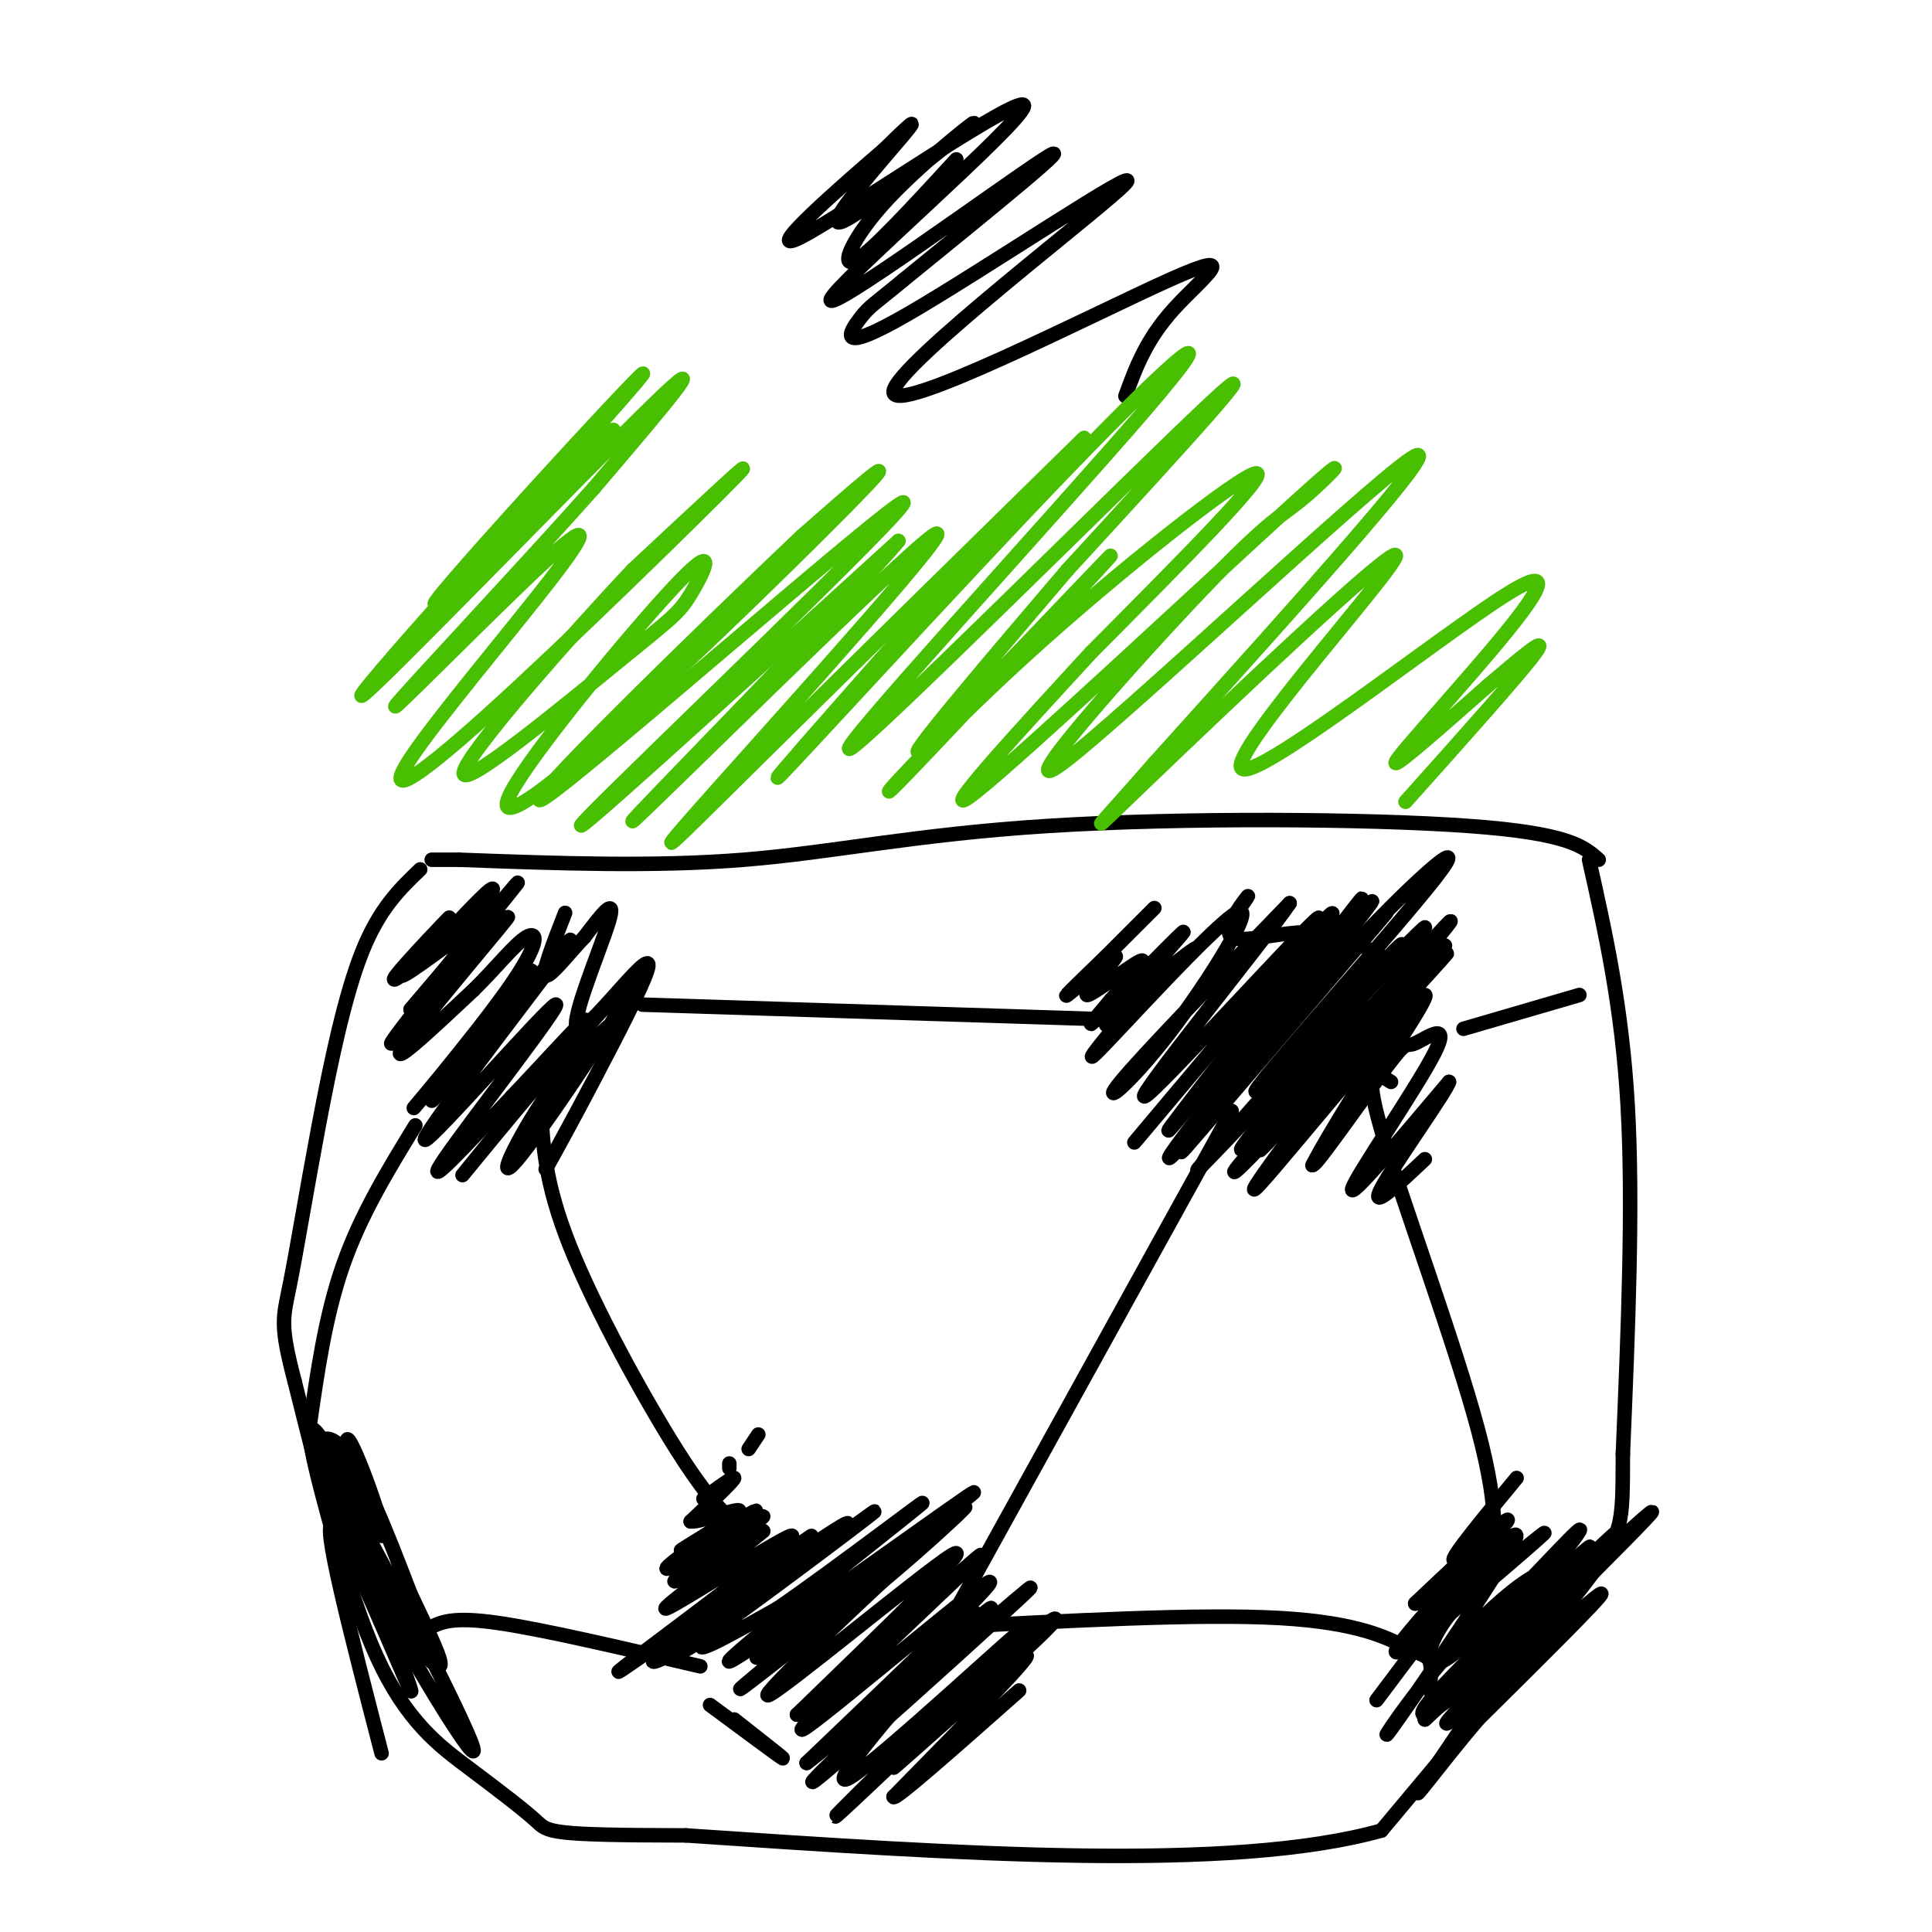 <svg viewBox='0 0 400 400' version='1.1' xmlns='http://www.w3.org/2000/svg' xmlns:xlink='http://www.w3.org/1999/xlink'><g fill='none' stroke='#000000' stroke-width='3' stroke-linecap='round' stroke-linejoin='round'><path d='M151,303c0.000,0.000 0.000,1.000 0,1'/><path d='M157,297c0.000,0.000 -2.000,3.000 -2,3'/><path d='M149,308c-2.133,1.489 -4.267,2.978 -3,2c1.267,-0.978 5.933,-4.422 6,-4c0.067,0.422 -4.467,4.711 -9,9'/><path d='M143,315c1.877,0.305 11.070,-3.434 10,-2c-1.070,1.434 -12.404,8.040 -12,8c0.404,-0.040 12.544,-6.726 15,-8c2.456,-1.274 -4.772,2.863 -12,7'/><path d='M144,320c-4.198,2.834 -8.692,6.419 -4,4c4.692,-2.419 18.571,-10.844 18,-10c-0.571,0.844 -15.592,10.955 -18,13c-2.408,2.045 7.796,-3.978 18,-10'/><path d='M158,317c-3.847,3.394 -22.464,16.879 -20,16c2.464,-0.879 26.010,-16.121 26,-15c-0.010,1.121 -23.574,18.606 -32,25c-8.426,6.394 -1.713,1.697 5,-3'/><path d='M137,340c9.672,-6.832 31.351,-22.411 31,-22c-0.351,0.411 -22.733,16.811 -30,23c-7.267,6.189 0.582,2.166 11,-5c10.418,-7.166 23.405,-17.476 26,-20c2.595,-2.524 -5.203,2.738 -13,8'/><path d='M162,324c-9.185,7.199 -25.648,21.198 -19,17c6.648,-4.198 36.405,-26.592 38,-28c1.595,-1.408 -24.973,18.169 -33,25c-8.027,6.831 2.486,0.915 13,-5'/><path d='M161,333c11.845,-8.104 34.959,-25.863 29,-21c-5.959,4.863 -40.989,32.348 -39,32c1.989,-0.348 40.997,-28.528 49,-34c8.003,-5.472 -14.998,11.764 -38,29'/><path d='M162,339c-7.055,5.327 -5.691,4.146 -4,4c1.691,-0.146 3.711,0.744 14,-7c10.289,-7.744 28.847,-24.124 23,-20c-5.847,4.124 -36.099,28.750 -41,33c-4.901,4.250 15.550,-11.875 36,-28'/><path d='M190,321c9.305,-7.866 14.566,-13.531 4,-4c-10.566,9.531 -36.960,34.258 -35,34c1.960,-0.258 32.274,-25.502 38,-29c5.726,-3.498 -13.137,14.751 -32,33'/><path d='M165,355c6.622,-5.147 39.177,-34.514 38,-33c-1.177,1.514 -36.086,33.907 -37,36c-0.914,2.093 32.167,-26.116 38,-30c5.833,-3.884 -15.584,16.558 -37,37'/><path d='M167,365c4.803,-3.364 35.309,-30.274 38,-32c2.691,-1.726 -22.433,21.733 -32,31c-9.567,9.267 -3.576,4.341 7,-5c10.576,-9.341 25.736,-23.097 31,-28c5.264,-4.903 0.632,-0.951 -4,3'/><path d='M207,334c-1.142,0.026 -1.997,-1.407 -11,8c-9.003,9.407 -26.156,29.656 -20,26c6.156,-3.656 35.619,-31.215 35,-30c-0.619,1.215 -31.320,31.204 -37,37c-5.680,5.796 13.660,-12.602 33,-31'/><path d='M207,344c9.252,-8.024 15.882,-12.584 8,-5c-7.882,7.584 -30.276,27.311 -30,27c0.276,-0.311 23.222,-20.660 27,-23c3.778,-2.340 -11.611,13.330 -27,29'/><path d='M185,372c-0.167,1.167 12.917,-10.417 26,-22'/><path d='M202,334c-2.833,3.833 -5.667,7.667 -6,7c-0.333,-0.667 1.833,-5.833 4,-11'/><path d='M152,356c5.417,4.250 10.833,8.500 10,8c-0.833,-0.500 -7.917,-5.750 -15,-11'/><path d='M314,306c-6.867,8.311 -13.733,16.622 -13,17c0.733,0.378 9.067,-7.178 9,-7c-0.067,0.178 -8.533,8.089 -17,16'/><path d='M293,332c3.577,-3.416 21.021,-19.957 19,-17c-2.021,2.957 -23.506,25.411 -23,27c0.506,1.589 23.002,-17.689 29,-23c5.998,-5.311 -4.501,3.344 -15,12'/><path d='M303,331c-3.978,4.025 -6.422,8.087 -7,11c-0.578,2.913 0.711,4.678 9,-3c8.289,-7.678 23.578,-24.798 22,-22c-1.578,2.798 -20.022,25.514 -24,31c-3.978,5.486 6.511,-6.257 17,-18'/><path d='M320,330c6.065,-6.301 12.727,-13.053 7,-8c-5.727,5.053 -23.844,21.911 -30,29c-6.156,7.089 -0.350,4.409 11,-6c11.350,-10.409 28.243,-28.545 27,-28c-1.243,0.545 -20.621,19.773 -40,39'/><path d='M295,356c7.557,-6.789 46.448,-43.263 47,-43c0.552,0.263 -37.236,37.263 -42,43c-4.764,5.737 23.496,-19.789 30,-25c6.504,-5.211 -8.748,9.895 -24,25'/><path d='M306,356c-7.924,9.298 -15.735,20.044 -11,13c4.735,-7.044 22.018,-31.876 25,-40c2.982,-8.124 -8.335,0.462 -18,11c-9.665,10.538 -17.679,23.030 -14,18c3.679,-5.030 19.051,-27.580 24,-36c4.949,-8.420 -0.526,-2.710 -6,3'/><path d='M306,325c-4.500,5.000 -12.750,16.000 -21,27'/><path d='M239,188c0.000,0.000 -10.000,10.000 -10,10'/><path d='M229,198c-4.115,4.011 -9.404,9.039 -8,8c1.404,-1.039 9.500,-8.144 10,-8c0.500,0.144 -6.596,7.539 -6,8c0.596,0.461 8.885,-6.011 11,-7c2.115,-0.989 -1.942,3.506 -6,8'/><path d='M230,207c-2.750,3.321 -6.626,7.622 -2,3c4.626,-4.622 17.756,-18.167 17,-17c-0.756,1.167 -15.396,17.045 -16,19c-0.604,1.955 12.827,-10.013 17,-14c4.173,-3.987 -0.914,0.006 -6,4'/><path d='M240,202c-5.787,6.334 -17.255,20.170 -13,16c4.255,-4.170 24.233,-26.344 29,-29c4.767,-2.656 -5.678,14.208 -14,25c-8.322,10.792 -14.521,15.512 -10,10c4.521,-5.512 19.760,-21.256 35,-37'/><path d='M267,187c-4.203,6.359 -32.209,40.756 -30,40c2.209,-0.756 34.633,-36.665 36,-37c1.367,-0.335 -28.324,34.904 -36,44c-7.676,9.096 6.662,-7.952 21,-25'/><path d='M258,209c9.507,-11.112 22.775,-26.391 16,-17c-6.775,9.391 -33.593,43.451 -32,42c1.593,-1.451 31.598,-38.415 37,-44c5.402,-5.585 -13.799,20.207 -33,46'/><path d='M246,236c5.718,-7.735 36.512,-50.073 36,-50c-0.512,0.073 -32.330,42.558 -35,47c-2.670,4.442 23.809,-29.159 33,-41c9.191,-11.841 1.096,-1.920 -7,8'/><path d='M273,200c-11.309,14.000 -36.083,45.000 -30,39c6.083,-6.000 43.022,-49.000 44,-50c0.978,-1.000 -34.006,40.000 -41,48c-6.994,8.000 14.003,-17.000 35,-42'/><path d='M281,195c12.030,-12.856 24.605,-23.994 16,-13c-8.605,10.994 -38.389,44.122 -37,44c1.389,-0.122 33.951,-33.494 35,-34c1.049,-0.506 -29.415,31.856 -41,44c-11.585,12.144 -4.293,4.072 3,-4'/><path d='M257,232c10.716,-12.182 36.006,-40.636 33,-36c-3.006,4.636 -34.309,42.364 -33,42c1.309,-0.364 35.231,-38.818 42,-46c6.769,-7.182 -13.616,16.909 -34,41'/><path d='M265,233c-8.971,10.024 -14.398,14.584 -3,2c11.398,-12.584 39.622,-42.311 37,-39c-2.622,3.311 -36.091,39.661 -38,42c-1.909,2.339 27.740,-29.332 36,-38c8.260,-8.668 -4.870,5.666 -18,20'/><path d='M279,220c-9.388,11.829 -23.858,31.402 -18,25c5.858,-6.402 32.044,-38.778 34,-39c1.956,-0.222 -20.320,31.709 -23,35c-2.680,3.291 14.234,-22.060 20,-31c5.766,-8.940 0.383,-1.470 -5,6'/><path d='M287,216c-5.025,7.752 -15.088,24.130 -15,25c0.088,0.870 10.327,-13.770 15,-20c4.673,-6.230 3.778,-4.051 6,-5c2.222,-0.949 7.560,-5.025 4,2c-3.560,7.025 -16.017,25.150 -17,28c-0.983,2.850 9.509,-9.575 20,-22'/><path d='M300,224c-0.400,1.733 -11.400,17.067 -14,22c-2.600,4.933 3.200,-0.533 9,-6'/><path d='M286,198c-4.429,-2.482 -8.857,-4.964 -15,-5c-6.143,-0.036 -14.000,2.375 -16,1c-2.000,-1.375 1.857,-6.536 3,-8c1.143,-1.464 -0.429,0.768 -2,3'/><path d='M101,190c-2.511,2.533 -5.022,5.067 -4,3c1.022,-2.067 5.578,-8.733 5,-9c-0.578,-0.267 -6.289,5.867 -12,12'/><path d='M90,196c-4.568,4.191 -9.989,8.667 -8,6c1.989,-2.667 11.389,-12.478 11,-12c-0.389,0.478 -10.566,11.244 -10,12c0.566,0.756 11.876,-8.498 14,-9c2.124,-0.502 -4.938,7.749 -12,16'/><path d='M85,209c5.196,-5.959 24.185,-28.856 22,-26c-2.185,2.856 -25.544,31.467 -26,33c-0.456,1.533 21.993,-24.010 24,-26c2.007,-1.990 -16.426,19.574 -21,26c-4.574,6.426 4.713,-2.287 14,-11'/><path d='M98,205c4.459,-4.314 8.608,-9.599 11,-11c2.392,-1.401 3.028,1.080 -4,11c-7.028,9.920 -21.719,27.277 -19,24c2.719,-3.277 22.847,-27.190 24,-28c1.153,-0.810 -16.671,21.483 -20,26c-3.329,4.517 7.835,-8.741 19,-22'/><path d='M109,205c6.485,-7.610 13.199,-15.636 6,-6c-7.199,9.636 -28.311,36.933 -27,37c1.311,0.067 25.045,-27.097 27,-28c1.955,-0.903 -17.870,24.456 -23,32c-5.130,7.544 4.435,-2.728 14,-13'/><path d='M106,227c7.444,-7.799 19.053,-20.796 14,-14c-5.053,6.796 -26.768,33.385 -24,30c2.768,-3.385 30.020,-36.742 34,-39c3.980,-2.258 -15.313,26.584 -22,35c-6.687,8.416 -0.768,-3.596 5,-12c5.768,-8.404 11.384,-13.202 17,-18'/><path d='M130,209c-2.752,7.469 -18.132,35.142 -17,33c1.132,-2.142 18.778,-34.100 21,-41c2.222,-6.900 -10.979,11.258 -14,12c-3.021,0.742 4.137,-15.931 6,-22c1.863,-6.069 -1.568,-1.535 -5,3'/><path d='M121,194c-2.733,2.822 -7.067,8.378 -8,8c-0.933,-0.378 1.533,-6.689 4,-13'/><path d='M79,363c-6.378,-24.644 -12.756,-49.289 -10,-47c2.756,2.289 14.644,31.511 16,34c1.356,2.489 -7.822,-21.756 -17,-46'/><path d='M68,304c5.756,8.456 28.646,52.596 30,58c1.354,5.404 -18.828,-27.930 -27,-46c-8.172,-18.070 -4.335,-20.877 0,-16c4.335,4.877 9.167,17.439 14,30'/><path d='M85,330c4.014,8.464 7.050,14.622 6,15c-1.050,0.378 -6.188,-5.026 -11,-17c-4.812,-11.974 -9.300,-30.519 -8,-30c1.300,0.519 8.389,20.101 7,20c-1.389,-0.101 -11.254,-19.886 -14,-22c-2.746,-2.114 1.627,13.443 6,29'/><path d='M71,325c1.333,5.833 1.667,5.917 2,6'/><path d='M86,233c-5.667,9.250 -11.333,18.500 -15,29c-3.667,10.500 -5.333,22.250 -7,34'/><path d='M89,337c2.333,-1.167 4.667,-2.333 14,-1c9.333,1.333 25.667,5.167 42,9'/><path d='M112,229c0.378,7.933 0.756,15.867 6,29c5.244,13.133 15.356,31.467 22,42c6.644,10.533 9.822,13.267 13,16'/><path d='M133,208c0.000,0.000 95.000,3.000 95,3'/><path d='M255,230c0.000,0.000 -58.000,105.000 -58,105'/><path d='M288,224c-3.022,-1.978 -6.044,-3.956 -2,10c4.044,13.956 15.156,43.844 20,62c4.844,18.156 3.422,24.578 2,31'/><path d='M303,213c0.000,0.000 24.000,-7.000 24,-7'/><path d='M329,178c3.417,15.250 6.833,30.500 8,51c1.167,20.500 0.083,46.250 -1,72'/><path d='M336,301c-0.067,14.933 0.267,16.267 -8,27c-8.267,10.733 -25.133,30.867 -42,51'/><path d='M286,379c-31.000,8.667 -87.500,4.833 -144,1'/><path d='M142,380c-28.699,-0.043 -28.445,-0.651 -31,-3c-2.555,-2.349 -7.919,-6.440 -14,-11c-6.081,-4.560 -12.880,-9.589 -19,-23c-6.120,-13.411 -11.560,-35.206 -17,-57'/><path d='M61,286c-3.115,-11.868 -2.402,-13.037 -1,-20c1.402,-6.963 3.493,-19.721 6,-33c2.507,-13.279 5.431,-27.080 9,-36c3.569,-8.920 7.785,-12.960 12,-17'/><path d='M331,178c-3.095,-2.750 -6.190,-5.500 -27,-7c-20.810,-1.500 -59.333,-1.750 -87,0c-27.667,1.750 -44.476,5.500 -63,7c-18.524,1.500 -38.762,0.750 -59,0'/><path d='M95,178c-9.833,0.000 -4.917,0.000 0,0'/><path d='M296,350c0.214,-2.387 0.429,-4.774 0,-6c-0.429,-1.226 -1.500,-1.292 -5,-3c-3.500,-1.708 -9.429,-5.060 -26,-6c-16.571,-0.940 -43.786,0.530 -71,2'/><path d='M198,33c-8.904,9.691 -17.808,19.381 -21,21c-3.192,1.619 -0.673,-4.834 7,-13c7.673,-8.166 20.500,-18.044 17,-15c-3.500,3.044 -23.327,19.012 -27,20c-3.673,0.988 8.808,-13.003 13,-18c4.192,-4.997 0.096,-0.998 -4,3'/><path d='M183,31c-8.123,6.974 -26.431,22.910 -17,18c9.431,-4.910 46.600,-30.667 46,-27c-0.600,3.667 -38.969,36.756 -40,40c-1.031,3.244 35.277,-23.359 44,-29c8.723,-5.641 -10.138,9.679 -29,25'/><path d='M187,58c-6.125,5.086 -6.938,5.302 -9,8c-2.062,2.698 -5.372,7.879 10,-1c15.372,-8.879 49.426,-31.818 45,-27c-4.426,4.818 -47.331,37.395 -48,43c-0.669,5.605 40.897,-15.760 57,-23c16.103,-7.240 6.744,-0.354 1,6c-5.744,6.354 -7.872,12.177 -10,18'/></g>
<g fill='none' stroke='#49BF01' stroke-width='3' stroke-linecap='round' stroke-linejoin='round'><path d='M127,89c-18.526,18.528 -37.053,37.056 -37,36c0.053,-1.056 18.685,-21.697 31,-35c12.315,-13.303 18.311,-19.267 3,-2c-15.311,17.267 -51.930,57.764 -49,56c2.930,-1.764 45.409,-45.790 60,-60c14.591,-14.210 1.296,1.395 -12,17'/><path d='M123,101c-12.803,14.476 -38.810,42.165 -41,45c-2.190,2.835 19.438,-19.182 30,-29c10.562,-9.818 10.060,-7.435 2,3c-8.060,10.435 -23.676,28.921 -29,37c-5.324,8.079 -0.357,5.752 16,-9c16.357,-14.752 44.102,-41.929 51,-49c6.898,-7.071 -7.051,5.965 -21,19'/><path d='M131,118c-12.907,13.681 -34.673,38.384 -35,42c-0.327,3.616 20.786,-13.856 32,-23c11.214,-9.144 12.530,-9.959 15,-14c2.470,-4.041 6.096,-11.309 -2,-3c-8.096,8.309 -27.912,32.196 -34,42c-6.088,9.804 1.553,5.524 19,-10c17.447,-15.524 44.699,-42.293 53,-51c8.301,-8.707 -2.350,0.646 -13,10'/><path d='M166,111c-19.740,18.692 -62.590,60.423 -53,54c9.590,-6.423 71.620,-60.998 74,-61c2.380,-0.002 -54.892,54.571 -65,65c-10.108,10.429 26.946,-23.285 64,-57'/><path d='M186,112c-7.018,8.721 -56.562,59.022 -55,58c1.562,-1.022 54.231,-53.368 62,-59c7.769,-5.632 -29.361,35.449 -45,53c-15.639,17.551 -9.787,11.571 9,-7c18.787,-18.571 50.511,-49.735 62,-61c11.489,-11.265 2.745,-2.633 -6,6'/><path d='M213,102c-15.730,17.587 -52.057,58.554 -52,59c0.057,0.446 36.496,-39.629 60,-64c23.504,-24.371 34.073,-33.038 16,-12c-18.073,21.038 -64.789,71.779 -61,70c3.789,-1.779 58.083,-56.080 74,-71c15.917,-14.920 -6.541,9.540 -29,34'/><path d='M221,118c-14.393,16.873 -35.877,42.054 -30,37c5.877,-5.054 39.113,-40.343 39,-40c-0.113,0.343 -33.577,36.319 -43,46c-9.423,9.681 5.194,-6.932 25,-25c19.806,-18.068 44.802,-37.591 48,-38c3.198,-0.409 -15.401,18.295 -34,37'/><path d='M226,135c-14.559,15.823 -33.958,36.880 -24,29c9.958,-7.880 49.273,-44.698 65,-59c15.727,-14.302 7.866,-6.089 3,-2c-4.866,4.089 -6.737,4.055 -21,19c-14.263,14.945 -40.917,44.870 -29,36c11.917,-8.870 62.405,-56.534 72,-63c9.595,-6.466 -21.702,28.267 -53,63'/><path d='M239,158c-12.283,14.102 -16.490,17.855 -1,3c15.490,-14.855 50.678,-48.320 51,-46c0.322,2.320 -34.220,40.426 -32,44c2.220,3.574 41.203,-27.382 55,-36c13.797,-8.618 2.407,5.103 -7,16c-9.407,10.897 -16.831,18.971 -16,19c0.831,0.029 9.915,-7.985 19,-16'/><path d='M308,142c6.378,-5.422 12.822,-10.978 10,-7c-2.822,3.978 -14.911,17.489 -27,31'/></g>
</svg>